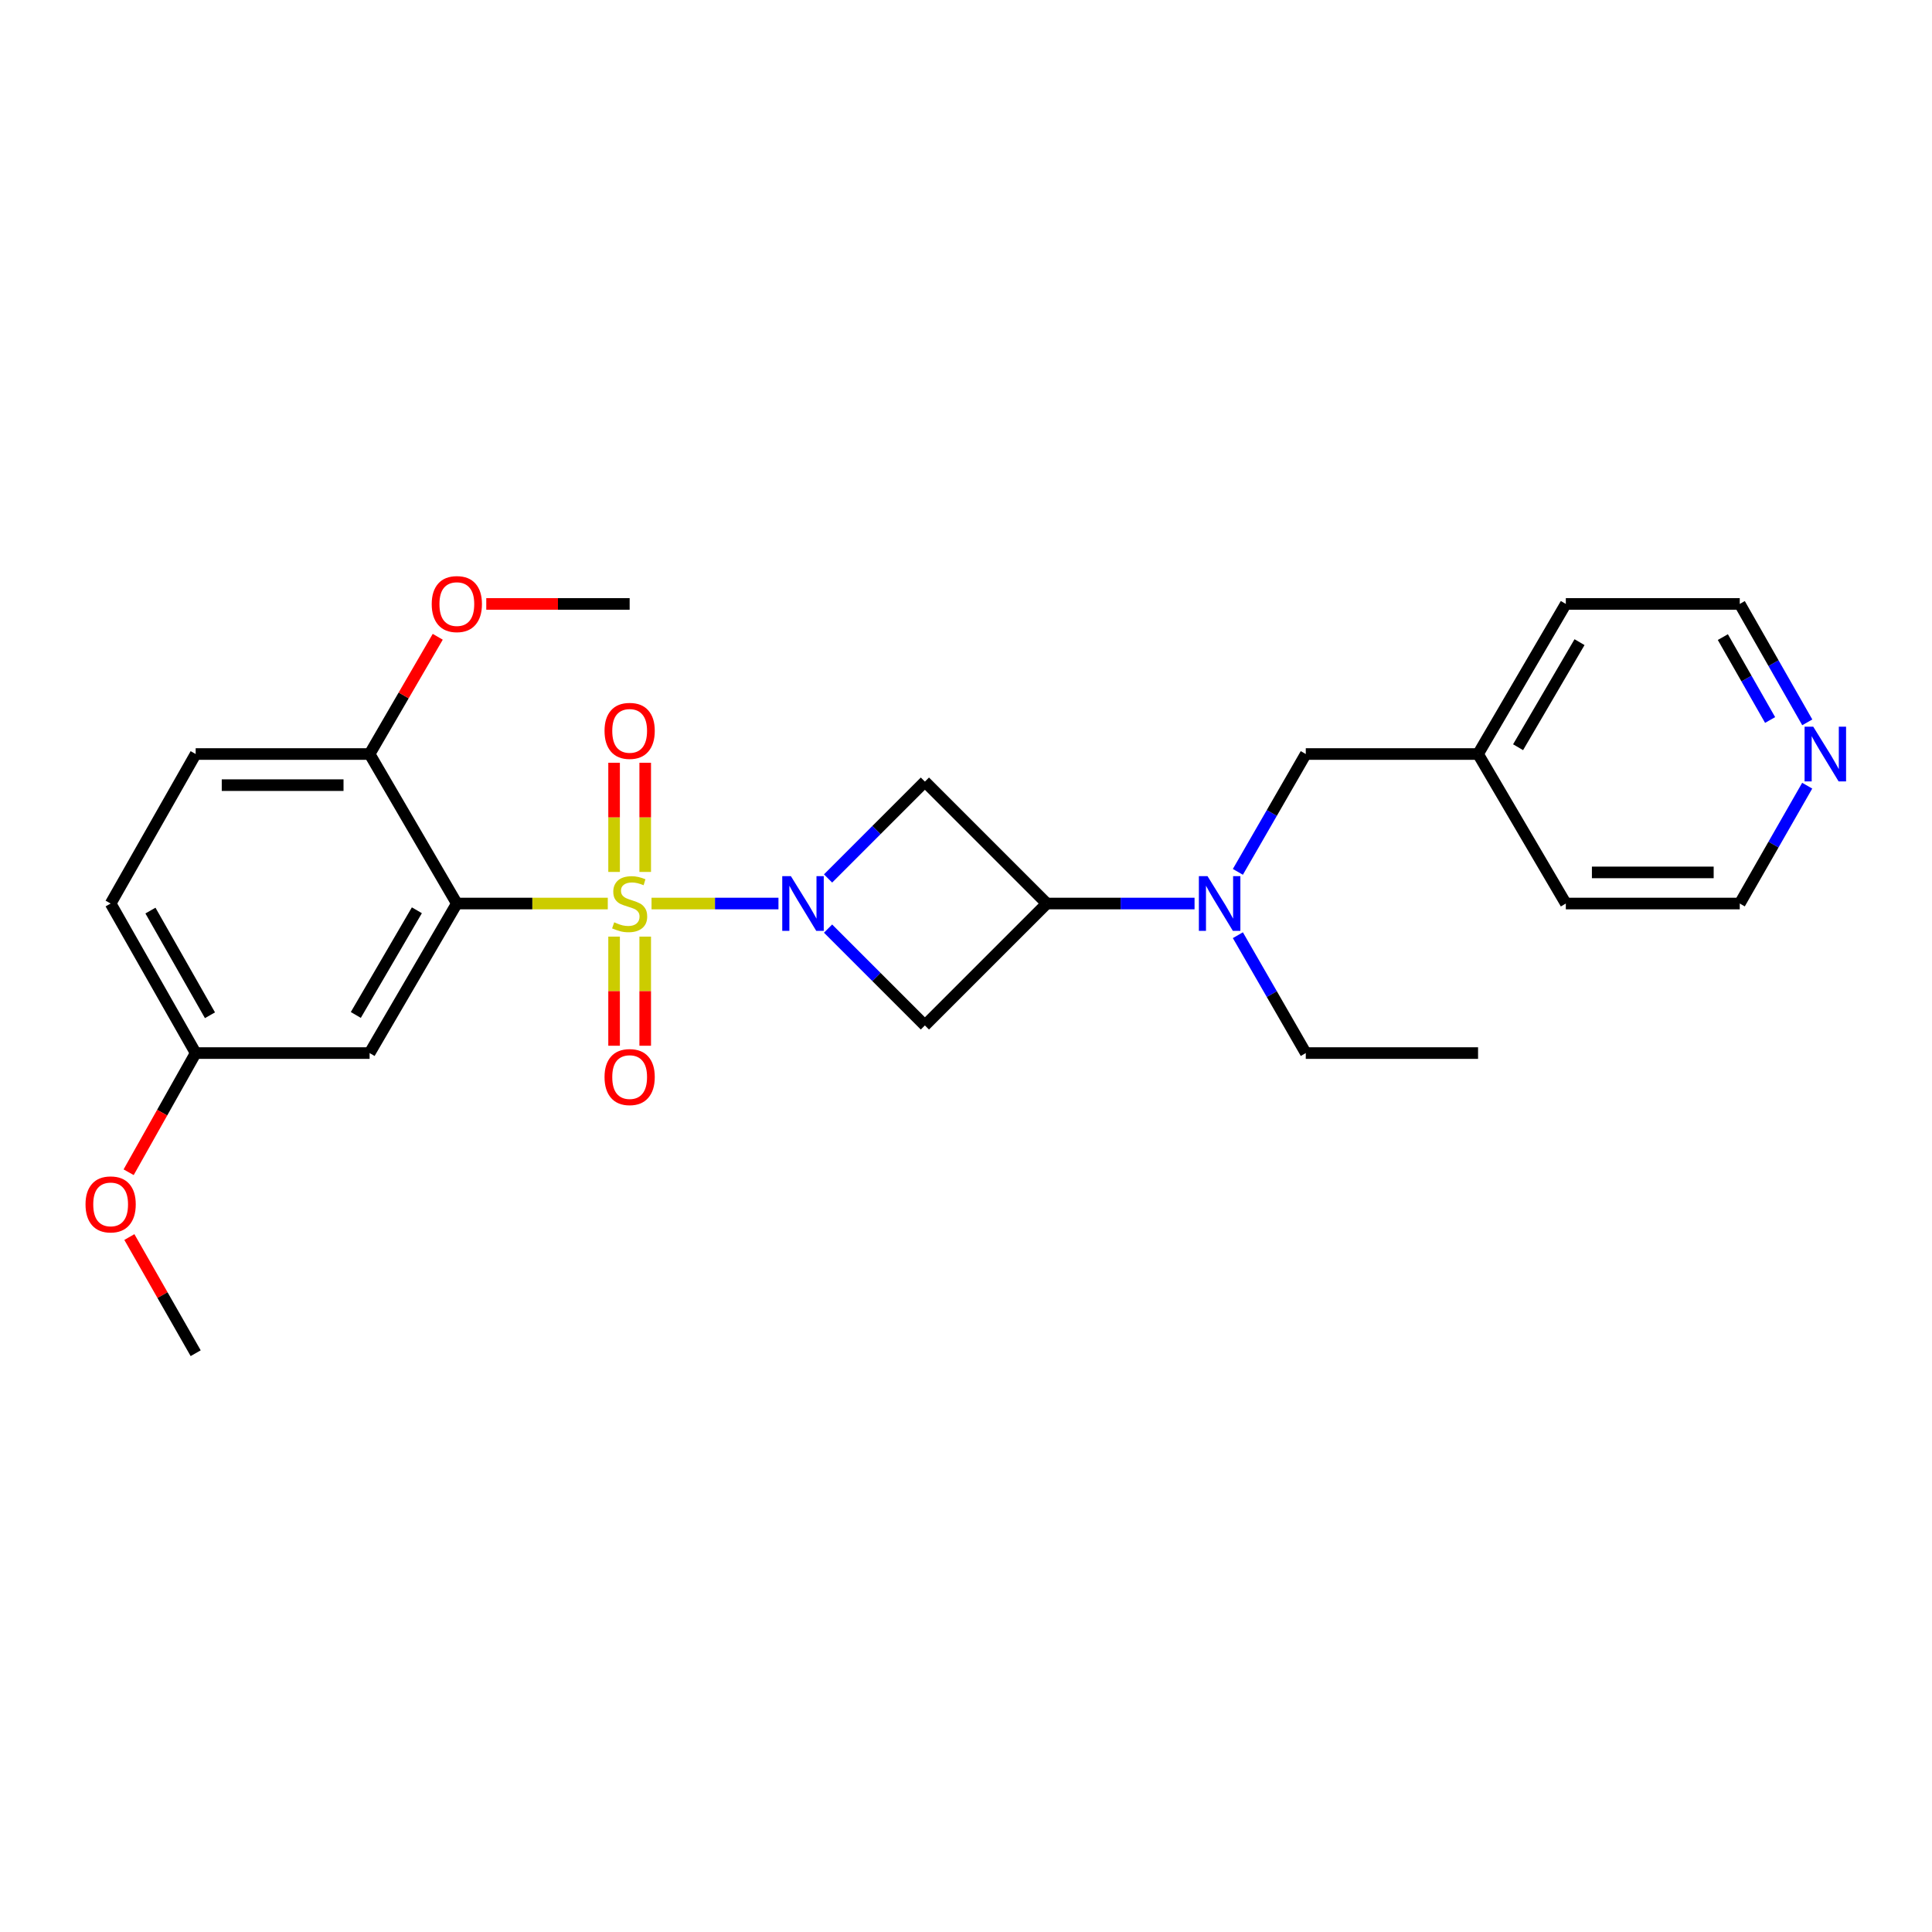 <?xml version='1.0' encoding='iso-8859-1'?>
<svg version='1.1' baseProfile='full'
              xmlns='http://www.w3.org/2000/svg'
                      xmlns:rdkit='http://www.rdkit.org/xml'
                      xmlns:xlink='http://www.w3.org/1999/xlink'
                  xml:space='preserve'
width='1000px' height='1000px' viewBox='0 0 1000 1000'>
<!-- END OF HEADER -->
<rect style='opacity:1.0;fill:#FFFFFF;stroke:none' width='1000' height='1000' x='0' y='0'> </rect>
<path class='bond-0' d='M 337.23,467.666 L 370.081,467.666' style='fill:none;fill-rule:evenodd;stroke:#CCCC00;stroke-width:6px;stroke-linecap:butt;stroke-linejoin:miter;stroke-opacity:1' />
<path class='bond-0' d='M 370.081,467.666 L 402.932,467.666' style='fill:none;fill-rule:evenodd;stroke:#0000FF;stroke-width:6px;stroke-linecap:butt;stroke-linejoin:miter;stroke-opacity:1' />
<path class='bond-1' d='M 314.59,467.666 L 275.524,467.666' style='fill:none;fill-rule:evenodd;stroke:#CCCC00;stroke-width:6px;stroke-linecap:butt;stroke-linejoin:miter;stroke-opacity:1' />
<path class='bond-1' d='M 275.524,467.666 L 236.458,467.666' style='fill:none;fill-rule:evenodd;stroke:#000000;stroke-width:6px;stroke-linecap:butt;stroke-linejoin:miter;stroke-opacity:1' />
<path class='bond-7' d='M 333.961,451.309 L 333.961,423.057' style='fill:none;fill-rule:evenodd;stroke:#CCCC00;stroke-width:6px;stroke-linecap:butt;stroke-linejoin:miter;stroke-opacity:1' />
<path class='bond-7' d='M 333.961,423.057 L 333.961,394.804' style='fill:none;fill-rule:evenodd;stroke:#FF0000;stroke-width:6px;stroke-linecap:butt;stroke-linejoin:miter;stroke-opacity:1' />
<path class='bond-7' d='M 317.852,451.309 L 317.852,423.057' style='fill:none;fill-rule:evenodd;stroke:#CCCC00;stroke-width:6px;stroke-linecap:butt;stroke-linejoin:miter;stroke-opacity:1' />
<path class='bond-7' d='M 317.852,423.057 L 317.852,394.804' style='fill:none;fill-rule:evenodd;stroke:#FF0000;stroke-width:6px;stroke-linecap:butt;stroke-linejoin:miter;stroke-opacity:1' />
<path class='bond-8' d='M 317.852,484.789 L 317.852,513.031' style='fill:none;fill-rule:evenodd;stroke:#CCCC00;stroke-width:6px;stroke-linecap:butt;stroke-linejoin:miter;stroke-opacity:1' />
<path class='bond-8' d='M 317.852,513.031 L 317.852,541.274' style='fill:none;fill-rule:evenodd;stroke:#FF0000;stroke-width:6px;stroke-linecap:butt;stroke-linejoin:miter;stroke-opacity:1' />
<path class='bond-8' d='M 333.961,484.789 L 333.961,513.031' style='fill:none;fill-rule:evenodd;stroke:#CCCC00;stroke-width:6px;stroke-linecap:butt;stroke-linejoin:miter;stroke-opacity:1' />
<path class='bond-8' d='M 333.961,513.031 L 333.961,541.274' style='fill:none;fill-rule:evenodd;stroke:#FF0000;stroke-width:6px;stroke-linecap:butt;stroke-linejoin:miter;stroke-opacity:1' />
<path class='bond-3' d='M 428.603,480.636 L 453.664,505.697' style='fill:none;fill-rule:evenodd;stroke:#0000FF;stroke-width:6px;stroke-linecap:butt;stroke-linejoin:miter;stroke-opacity:1' />
<path class='bond-3' d='M 453.664,505.697 L 478.725,530.758' style='fill:none;fill-rule:evenodd;stroke:#000000;stroke-width:6px;stroke-linecap:butt;stroke-linejoin:miter;stroke-opacity:1' />
<path class='bond-4' d='M 428.603,454.693 L 453.664,429.628' style='fill:none;fill-rule:evenodd;stroke:#0000FF;stroke-width:6px;stroke-linecap:butt;stroke-linejoin:miter;stroke-opacity:1' />
<path class='bond-4' d='M 453.664,429.628 L 478.725,404.564' style='fill:none;fill-rule:evenodd;stroke:#000000;stroke-width:6px;stroke-linecap:butt;stroke-linejoin:miter;stroke-opacity:1' />
<path class='bond-5' d='M 236.458,467.666 L 191.309,545.068' style='fill:none;fill-rule:evenodd;stroke:#000000;stroke-width:6px;stroke-linecap:butt;stroke-linejoin:miter;stroke-opacity:1' />
<path class='bond-5' d='M 215.771,471.159 L 184.167,525.341' style='fill:none;fill-rule:evenodd;stroke:#000000;stroke-width:6px;stroke-linecap:butt;stroke-linejoin:miter;stroke-opacity:1' />
<path class='bond-9' d='M 236.458,467.666 L 191.309,390.281' style='fill:none;fill-rule:evenodd;stroke:#000000;stroke-width:6px;stroke-linecap:butt;stroke-linejoin:miter;stroke-opacity:1' />
<path class='bond-2' d='M 541.827,467.666 L 478.725,404.564' style='fill:none;fill-rule:evenodd;stroke:#000000;stroke-width:6px;stroke-linecap:butt;stroke-linejoin:miter;stroke-opacity:1' />
<path class='bond-6' d='M 541.827,467.666 L 580.063,467.666' style='fill:none;fill-rule:evenodd;stroke:#000000;stroke-width:6px;stroke-linecap:butt;stroke-linejoin:miter;stroke-opacity:1' />
<path class='bond-6' d='M 580.063,467.666 L 618.299,467.666' style='fill:none;fill-rule:evenodd;stroke:#0000FF;stroke-width:6px;stroke-linecap:butt;stroke-linejoin:miter;stroke-opacity:1' />
<path class='bond-26' d='M 541.827,467.666 L 478.725,530.758' style='fill:none;fill-rule:evenodd;stroke:#000000;stroke-width:6px;stroke-linecap:butt;stroke-linejoin:miter;stroke-opacity:1' />
<path class='bond-13' d='M 191.309,545.068 L 101.279,545.068' style='fill:none;fill-rule:evenodd;stroke:#000000;stroke-width:6px;stroke-linecap:butt;stroke-linejoin:miter;stroke-opacity:1' />
<path class='bond-10' d='M 640.722,451.273 L 658.296,420.777' style='fill:none;fill-rule:evenodd;stroke:#0000FF;stroke-width:6px;stroke-linecap:butt;stroke-linejoin:miter;stroke-opacity:1' />
<path class='bond-10' d='M 658.296,420.777 L 675.869,390.281' style='fill:none;fill-rule:evenodd;stroke:#000000;stroke-width:6px;stroke-linecap:butt;stroke-linejoin:miter;stroke-opacity:1' />
<path class='bond-18' d='M 640.72,484.059 L 658.295,514.563' style='fill:none;fill-rule:evenodd;stroke:#0000FF;stroke-width:6px;stroke-linecap:butt;stroke-linejoin:miter;stroke-opacity:1' />
<path class='bond-18' d='M 658.295,514.563 L 675.869,545.068' style='fill:none;fill-rule:evenodd;stroke:#000000;stroke-width:6px;stroke-linecap:butt;stroke-linejoin:miter;stroke-opacity:1' />
<path class='bond-12' d='M 191.309,390.281 L 101.279,390.281' style='fill:none;fill-rule:evenodd;stroke:#000000;stroke-width:6px;stroke-linecap:butt;stroke-linejoin:miter;stroke-opacity:1' />
<path class='bond-12' d='M 177.804,406.39 L 114.783,406.39' style='fill:none;fill-rule:evenodd;stroke:#000000;stroke-width:6px;stroke-linecap:butt;stroke-linejoin:miter;stroke-opacity:1' />
<path class='bond-16' d='M 191.309,390.281 L 208.942,359.94' style='fill:none;fill-rule:evenodd;stroke:#000000;stroke-width:6px;stroke-linecap:butt;stroke-linejoin:miter;stroke-opacity:1' />
<path class='bond-16' d='M 208.942,359.94 L 226.575,329.598' style='fill:none;fill-rule:evenodd;stroke:#FF0000;stroke-width:6px;stroke-linecap:butt;stroke-linejoin:miter;stroke-opacity:1' />
<path class='bond-15' d='M 675.869,390.281 L 765.04,390.281' style='fill:none;fill-rule:evenodd;stroke:#000000;stroke-width:6px;stroke-linecap:butt;stroke-linejoin:miter;stroke-opacity:1' />
<path class='bond-11' d='M 935.44,373.885 L 917.969,343.239' style='fill:none;fill-rule:evenodd;stroke:#0000FF;stroke-width:6px;stroke-linecap:butt;stroke-linejoin:miter;stroke-opacity:1' />
<path class='bond-11' d='M 917.969,343.239 L 900.497,312.592' style='fill:none;fill-rule:evenodd;stroke:#000000;stroke-width:6px;stroke-linecap:butt;stroke-linejoin:miter;stroke-opacity:1' />
<path class='bond-11' d='M 916.204,372.669 L 903.974,351.217' style='fill:none;fill-rule:evenodd;stroke:#0000FF;stroke-width:6px;stroke-linecap:butt;stroke-linejoin:miter;stroke-opacity:1' />
<path class='bond-11' d='M 903.974,351.217 L 891.744,329.764' style='fill:none;fill-rule:evenodd;stroke:#000000;stroke-width:6px;stroke-linecap:butt;stroke-linejoin:miter;stroke-opacity:1' />
<path class='bond-28' d='M 935.407,406.67 L 917.952,437.168' style='fill:none;fill-rule:evenodd;stroke:#0000FF;stroke-width:6px;stroke-linecap:butt;stroke-linejoin:miter;stroke-opacity:1' />
<path class='bond-28' d='M 917.952,437.168 L 900.497,467.666' style='fill:none;fill-rule:evenodd;stroke:#000000;stroke-width:6px;stroke-linecap:butt;stroke-linejoin:miter;stroke-opacity:1' />
<path class='bond-14' d='M 101.279,390.281 L 57.266,467.666' style='fill:none;fill-rule:evenodd;stroke:#000000;stroke-width:6px;stroke-linecap:butt;stroke-linejoin:miter;stroke-opacity:1' />
<path class='bond-17' d='M 101.279,545.068 L 83.931,575.908' style='fill:none;fill-rule:evenodd;stroke:#000000;stroke-width:6px;stroke-linecap:butt;stroke-linejoin:miter;stroke-opacity:1' />
<path class='bond-17' d='M 83.931,575.908 L 66.584,606.748' style='fill:none;fill-rule:evenodd;stroke:#FF0000;stroke-width:6px;stroke-linecap:butt;stroke-linejoin:miter;stroke-opacity:1' />
<path class='bond-27' d='M 101.279,545.068 L 57.266,467.666' style='fill:none;fill-rule:evenodd;stroke:#000000;stroke-width:6px;stroke-linecap:butt;stroke-linejoin:miter;stroke-opacity:1' />
<path class='bond-27' d='M 108.68,525.495 L 77.871,471.313' style='fill:none;fill-rule:evenodd;stroke:#000000;stroke-width:6px;stroke-linecap:butt;stroke-linejoin:miter;stroke-opacity:1' />
<path class='bond-21' d='M 765.04,390.281 L 810.467,467.666' style='fill:none;fill-rule:evenodd;stroke:#000000;stroke-width:6px;stroke-linecap:butt;stroke-linejoin:miter;stroke-opacity:1' />
<path class='bond-22' d='M 765.04,390.281 L 810.467,312.592' style='fill:none;fill-rule:evenodd;stroke:#000000;stroke-width:6px;stroke-linecap:butt;stroke-linejoin:miter;stroke-opacity:1' />
<path class='bond-22' d='M 785.76,386.759 L 817.559,332.376' style='fill:none;fill-rule:evenodd;stroke:#000000;stroke-width:6px;stroke-linecap:butt;stroke-linejoin:miter;stroke-opacity:1' />
<path class='bond-23' d='M 251.694,312.592 L 288.801,312.592' style='fill:none;fill-rule:evenodd;stroke:#FF0000;stroke-width:6px;stroke-linecap:butt;stroke-linejoin:miter;stroke-opacity:1' />
<path class='bond-23' d='M 288.801,312.592 L 325.907,312.592' style='fill:none;fill-rule:evenodd;stroke:#000000;stroke-width:6px;stroke-linecap:butt;stroke-linejoin:miter;stroke-opacity:1' />
<path class='bond-24' d='M 66.958,640.292 L 84.118,670.355' style='fill:none;fill-rule:evenodd;stroke:#FF0000;stroke-width:6px;stroke-linecap:butt;stroke-linejoin:miter;stroke-opacity:1' />
<path class='bond-24' d='M 84.118,670.355 L 101.279,700.419' style='fill:none;fill-rule:evenodd;stroke:#000000;stroke-width:6px;stroke-linecap:butt;stroke-linejoin:miter;stroke-opacity:1' />
<path class='bond-25' d='M 675.869,545.068 L 765.04,545.068' style='fill:none;fill-rule:evenodd;stroke:#000000;stroke-width:6px;stroke-linecap:butt;stroke-linejoin:miter;stroke-opacity:1' />
<path class='bond-19' d='M 900.497,467.666 L 810.467,467.666' style='fill:none;fill-rule:evenodd;stroke:#000000;stroke-width:6px;stroke-linecap:butt;stroke-linejoin:miter;stroke-opacity:1' />
<path class='bond-19' d='M 886.993,451.557 L 823.972,451.557' style='fill:none;fill-rule:evenodd;stroke:#000000;stroke-width:6px;stroke-linecap:butt;stroke-linejoin:miter;stroke-opacity:1' />
<path class='bond-20' d='M 900.497,312.592 L 810.467,312.592' style='fill:none;fill-rule:evenodd;stroke:#000000;stroke-width:6px;stroke-linecap:butt;stroke-linejoin:miter;stroke-opacity:1' />
<path  class='atom-0' d='M 317.907 477.386
Q 318.227 477.506, 319.547 478.066
Q 320.867 478.626, 322.307 478.986
Q 323.787 479.306, 325.227 479.306
Q 327.907 479.306, 329.467 478.026
Q 331.027 476.706, 331.027 474.426
Q 331.027 472.866, 330.227 471.906
Q 329.467 470.946, 328.267 470.426
Q 327.067 469.906, 325.067 469.306
Q 322.547 468.546, 321.027 467.826
Q 319.547 467.106, 318.467 465.586
Q 317.427 464.066, 317.427 461.506
Q 317.427 457.946, 319.827 455.746
Q 322.267 453.546, 327.067 453.546
Q 330.347 453.546, 334.067 455.106
L 333.147 458.186
Q 329.747 456.786, 327.187 456.786
Q 324.427 456.786, 322.907 457.946
Q 321.387 459.066, 321.427 461.026
Q 321.427 462.546, 322.187 463.466
Q 322.987 464.386, 324.107 464.906
Q 325.267 465.426, 327.187 466.026
Q 329.747 466.826, 331.267 467.626
Q 332.787 468.426, 333.867 470.066
Q 334.987 471.666, 334.987 474.426
Q 334.987 478.346, 332.347 480.466
Q 329.747 482.546, 325.387 482.546
Q 322.867 482.546, 320.947 481.986
Q 319.067 481.466, 316.827 480.546
L 317.907 477.386
' fill='#CCCC00'/>
<path  class='atom-1' d='M 409.372 453.506
L 418.652 468.506
Q 419.572 469.986, 421.052 472.666
Q 422.532 475.346, 422.612 475.506
L 422.612 453.506
L 426.372 453.506
L 426.372 481.826
L 422.492 481.826
L 412.532 465.426
Q 411.372 463.506, 410.132 461.306
Q 408.932 459.106, 408.572 458.426
L 408.572 481.826
L 404.892 481.826
L 404.892 453.506
L 409.372 453.506
' fill='#0000FF'/>
<path  class='atom-7' d='M 625.015 453.506
L 634.295 468.506
Q 635.215 469.986, 636.695 472.666
Q 638.175 475.346, 638.255 475.506
L 638.255 453.506
L 642.015 453.506
L 642.015 481.826
L 638.135 481.826
L 628.175 465.426
Q 627.015 463.506, 625.775 461.306
Q 624.575 459.106, 624.215 458.426
L 624.215 481.826
L 620.535 481.826
L 620.535 453.506
L 625.015 453.506
' fill='#0000FF'/>
<path  class='atom-8' d='M 312.907 378.297
Q 312.907 371.497, 316.267 367.697
Q 319.627 363.897, 325.907 363.897
Q 332.187 363.897, 335.547 367.697
Q 338.907 371.497, 338.907 378.297
Q 338.907 385.177, 335.507 389.097
Q 332.107 392.977, 325.907 392.977
Q 319.667 392.977, 316.267 389.097
Q 312.907 385.217, 312.907 378.297
M 325.907 389.777
Q 330.227 389.777, 332.547 386.897
Q 334.907 383.977, 334.907 378.297
Q 334.907 372.737, 332.547 369.937
Q 330.227 367.097, 325.907 367.097
Q 321.587 367.097, 319.227 369.897
Q 316.907 372.697, 316.907 378.297
Q 316.907 384.017, 319.227 386.897
Q 321.587 389.777, 325.907 389.777
' fill='#FF0000'/>
<path  class='atom-9' d='M 312.907 557.489
Q 312.907 550.689, 316.267 546.889
Q 319.627 543.089, 325.907 543.089
Q 332.187 543.089, 335.547 546.889
Q 338.907 550.689, 338.907 557.489
Q 338.907 564.369, 335.507 568.289
Q 332.107 572.169, 325.907 572.169
Q 319.667 572.169, 316.267 568.289
Q 312.907 564.409, 312.907 557.489
M 325.907 568.969
Q 330.227 568.969, 332.547 566.089
Q 334.907 563.169, 334.907 557.489
Q 334.907 551.929, 332.547 549.129
Q 330.227 546.289, 325.907 546.289
Q 321.587 546.289, 319.227 549.089
Q 316.907 551.889, 316.907 557.489
Q 316.907 563.209, 319.227 566.089
Q 321.587 568.969, 325.907 568.969
' fill='#FF0000'/>
<path  class='atom-12' d='M 938.527 376.121
L 947.807 391.121
Q 948.727 392.601, 950.207 395.281
Q 951.687 397.961, 951.767 398.121
L 951.767 376.121
L 955.527 376.121
L 955.527 404.441
L 951.647 404.441
L 941.687 388.041
Q 940.527 386.121, 939.287 383.921
Q 938.087 381.721, 937.727 381.041
L 937.727 404.441
L 934.047 404.441
L 934.047 376.121
L 938.527 376.121
' fill='#0000FF'/>
<path  class='atom-17' d='M 223.458 312.672
Q 223.458 305.872, 226.818 302.072
Q 230.178 298.272, 236.458 298.272
Q 242.738 298.272, 246.098 302.072
Q 249.458 305.872, 249.458 312.672
Q 249.458 319.552, 246.058 323.472
Q 242.658 327.352, 236.458 327.352
Q 230.218 327.352, 226.818 323.472
Q 223.458 319.592, 223.458 312.672
M 236.458 324.152
Q 240.778 324.152, 243.098 321.272
Q 245.458 318.352, 245.458 312.672
Q 245.458 307.112, 243.098 304.312
Q 240.778 301.472, 236.458 301.472
Q 232.138 301.472, 229.778 304.272
Q 227.458 307.072, 227.458 312.672
Q 227.458 318.392, 229.778 321.272
Q 232.138 324.152, 236.458 324.152
' fill='#FF0000'/>
<path  class='atom-18' d='M 44.266 623.392
Q 44.266 616.592, 47.626 612.792
Q 50.986 608.992, 57.266 608.992
Q 63.546 608.992, 66.906 612.792
Q 70.266 616.592, 70.266 623.392
Q 70.266 630.272, 66.866 634.192
Q 63.466 638.072, 57.266 638.072
Q 51.026 638.072, 47.626 634.192
Q 44.266 630.312, 44.266 623.392
M 57.266 634.872
Q 61.586 634.872, 63.906 631.992
Q 66.266 629.072, 66.266 623.392
Q 66.266 617.832, 63.906 615.032
Q 61.586 612.192, 57.266 612.192
Q 52.946 612.192, 50.586 614.992
Q 48.266 617.792, 48.266 623.392
Q 48.266 629.112, 50.586 631.992
Q 52.946 634.872, 57.266 634.872
' fill='#FF0000'/>
</svg>
